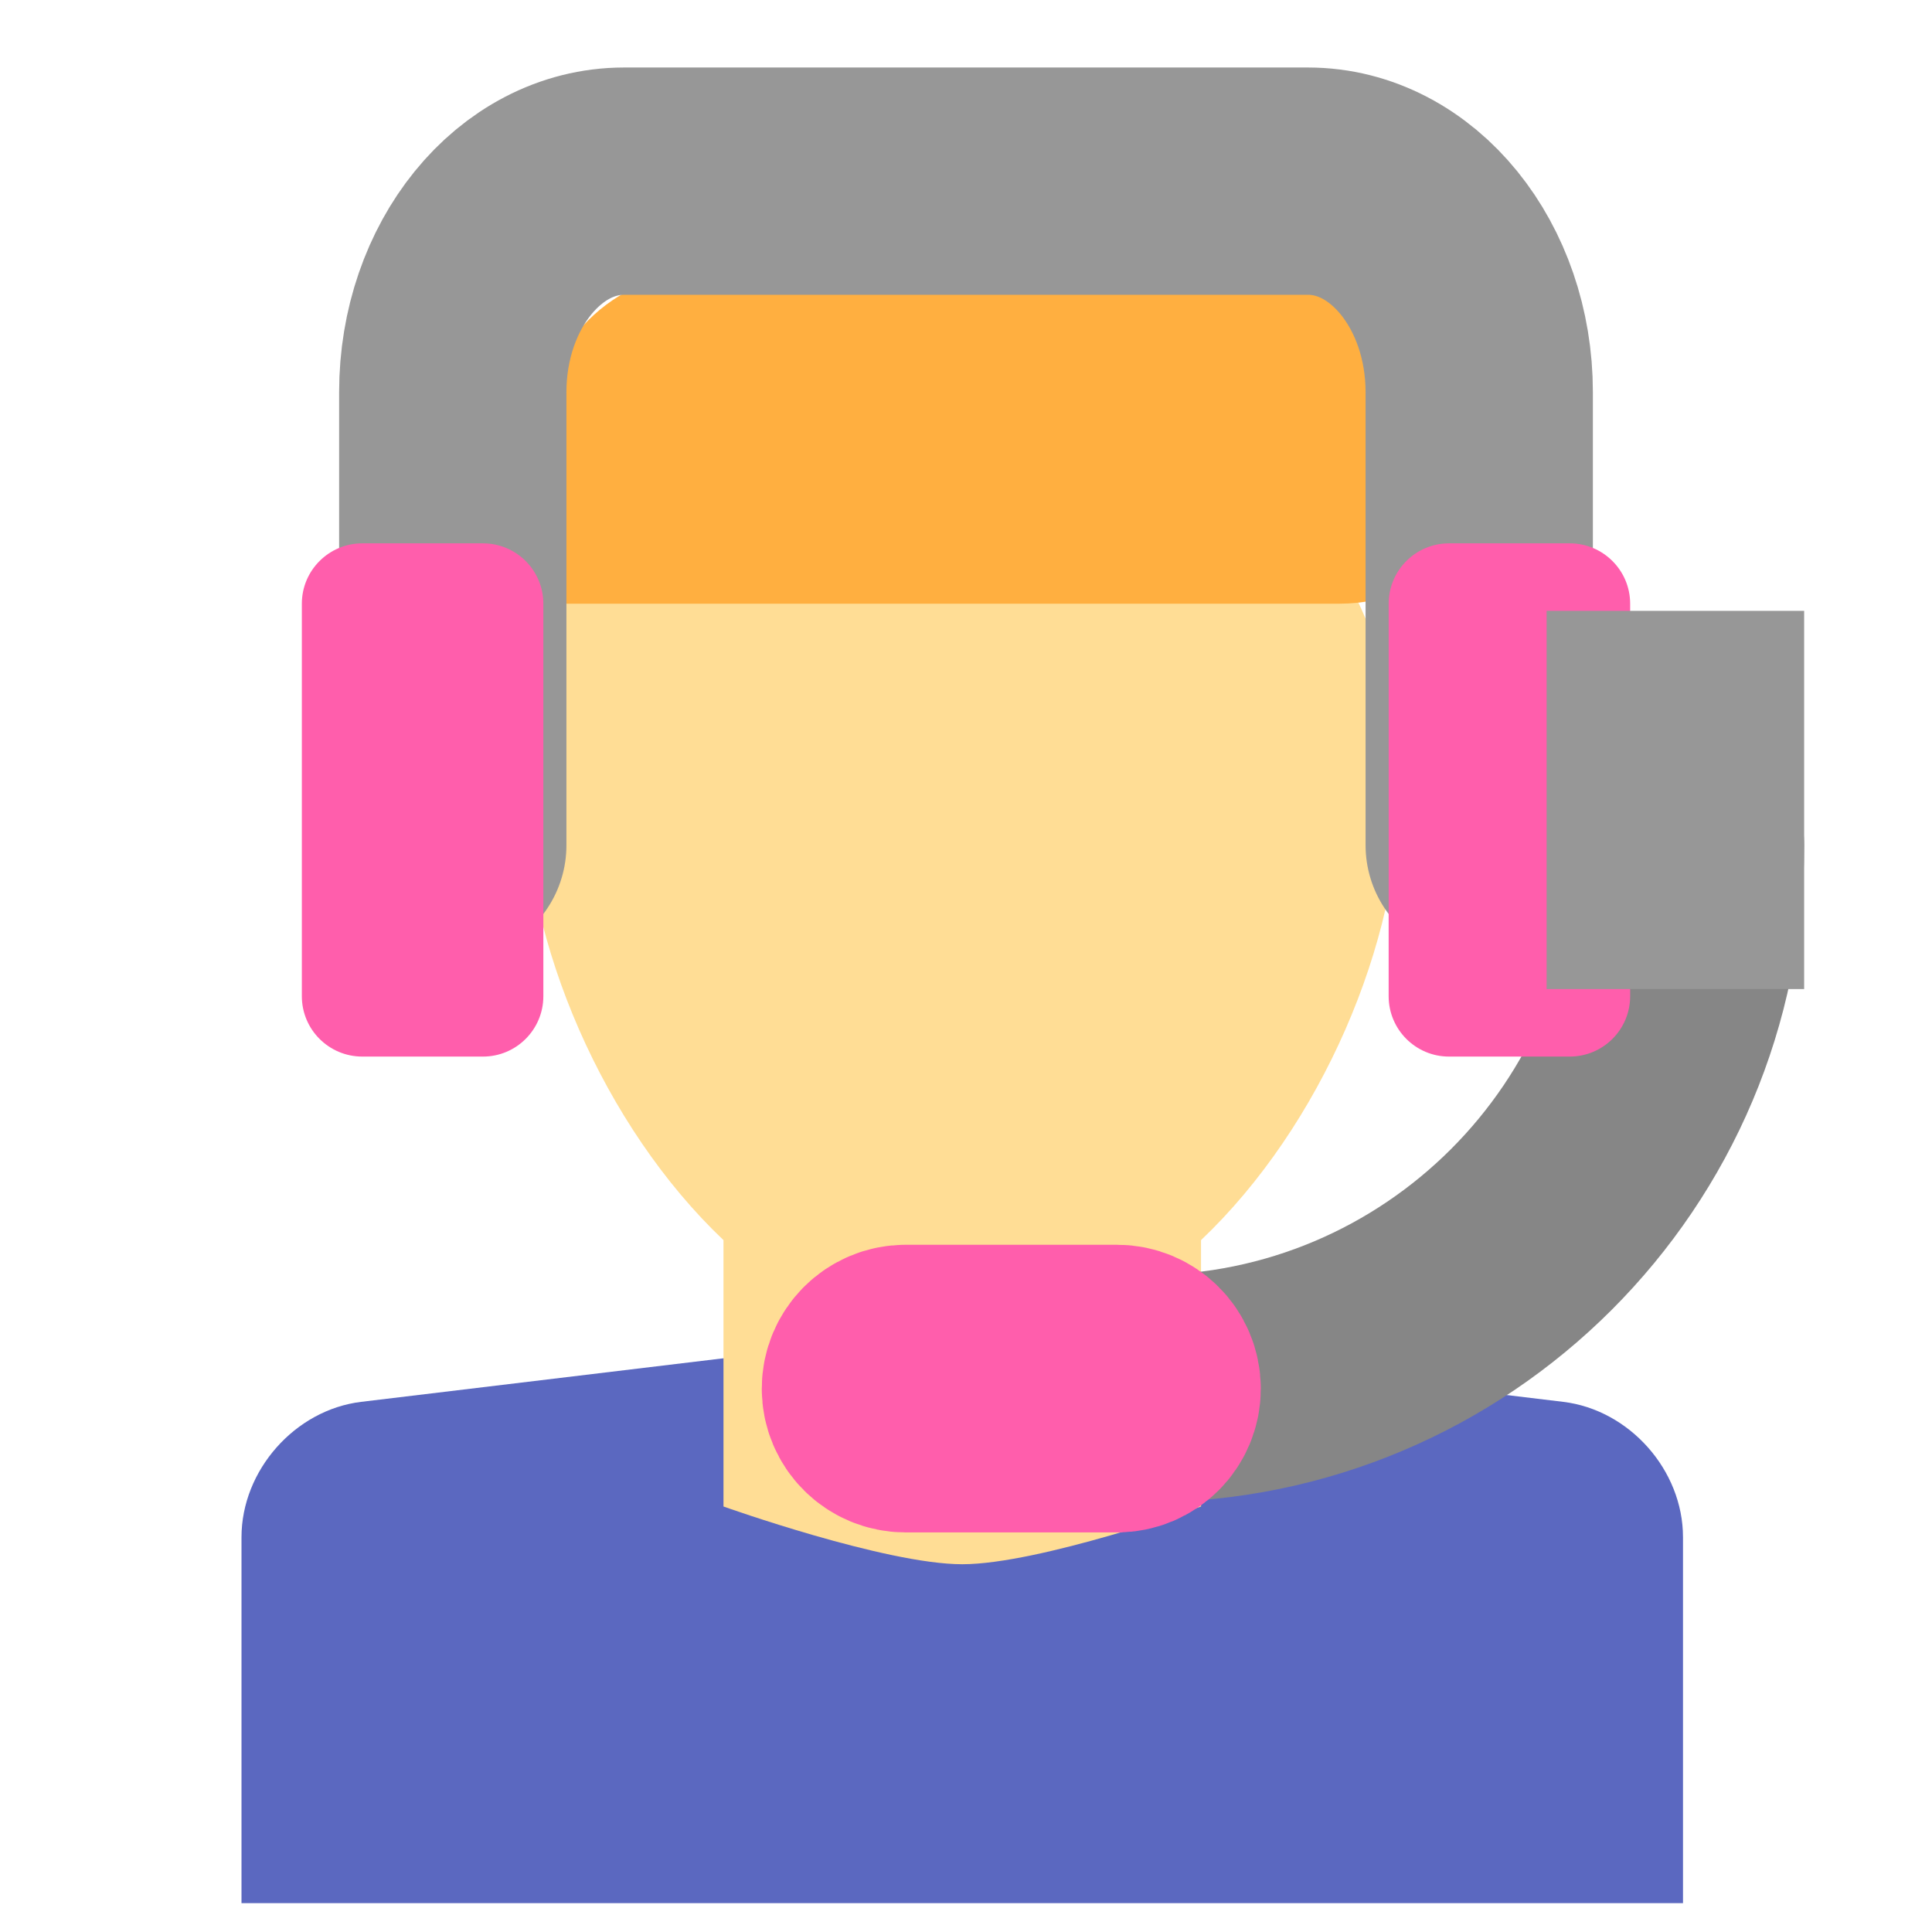 <svg width="17" height="17" viewBox="0 0 17 17" fill="none" xmlns="http://www.w3.org/2000/svg">
<path fill-rule="evenodd" clip-rule="evenodd" d="M2.125 13.526C2.125 12.938 2.596 12.405 3.179 12.335L8.467 11.699L13.754 12.335C14.337 12.405 14.809 12.936 14.809 13.526V16.746H2.125V13.526Z" fill="#5B68C0"/>
<path fill-rule="evenodd" clip-rule="evenodd" d="M6.366 10.912C5.312 9.912 4.615 8.294 4.615 6.942C4.615 4.814 6.34 3.09 8.467 3.09C10.594 3.09 12.318 4.814 12.318 6.942C12.318 8.294 11.622 9.912 10.568 10.912V13.256C10.568 13.256 9.143 13.764 8.467 13.764C7.79 13.764 6.366 13.256 6.366 13.256V10.912Z" fill="#FFDD95"/>
<path fill-rule="evenodd" clip-rule="evenodd" d="M4.748 3.852C4.748 3.045 5.401 2.391 6.209 2.391H13.248V3.852C13.248 4.658 12.595 5.312 11.787 5.312H4.748V3.852Z" fill="#FFAF40"/>
<path d="M3.984 7.438V3.451C3.984 2.425 4.659 1.594 5.491 1.594H11.509C12.341 1.594 13.016 2.425 13.016 3.451V7.438" stroke="#979797" stroke-width="2" stroke-linecap="round"/>
<path d="M10.094 12.219C12.734 12.219 14.875 10.078 14.875 7.438" stroke="#868686" stroke-width="2" stroke-linecap="round"/>
<path d="M9.828 11.953H7.969C7.822 11.953 7.703 12.072 7.703 12.219C7.703 12.366 7.822 12.484 7.969 12.484H9.828C9.975 12.484 10.094 12.366 10.094 12.219C10.094 12.072 9.975 11.953 9.828 11.953Z" stroke="#FF5EAC" stroke-width="2"/>
<path d="M13.812 4.781H12.75C12.457 4.781 12.219 5.019 12.219 5.312V8.766C12.219 9.059 12.457 9.297 12.75 9.297H13.812C14.106 9.297 14.344 9.059 14.344 8.766V5.312C14.344 5.019 14.106 4.781 13.812 4.781Z" fill="#FF5EAC"/>
<path d="M4.25 4.781H3.188C2.894 4.781 2.656 5.019 2.656 5.312V8.766C2.656 9.059 2.894 9.297 3.188 9.297H4.25C4.543 9.297 4.781 9.059 4.781 8.766V5.312C4.781 5.019 4.543 4.781 4.25 4.781Z" fill="#FF5EAC"/>
<path d="M14.875 6.375H14.609V7.703H14.875V6.375Z" stroke="#979797" stroke-width="2"/>
</svg>

